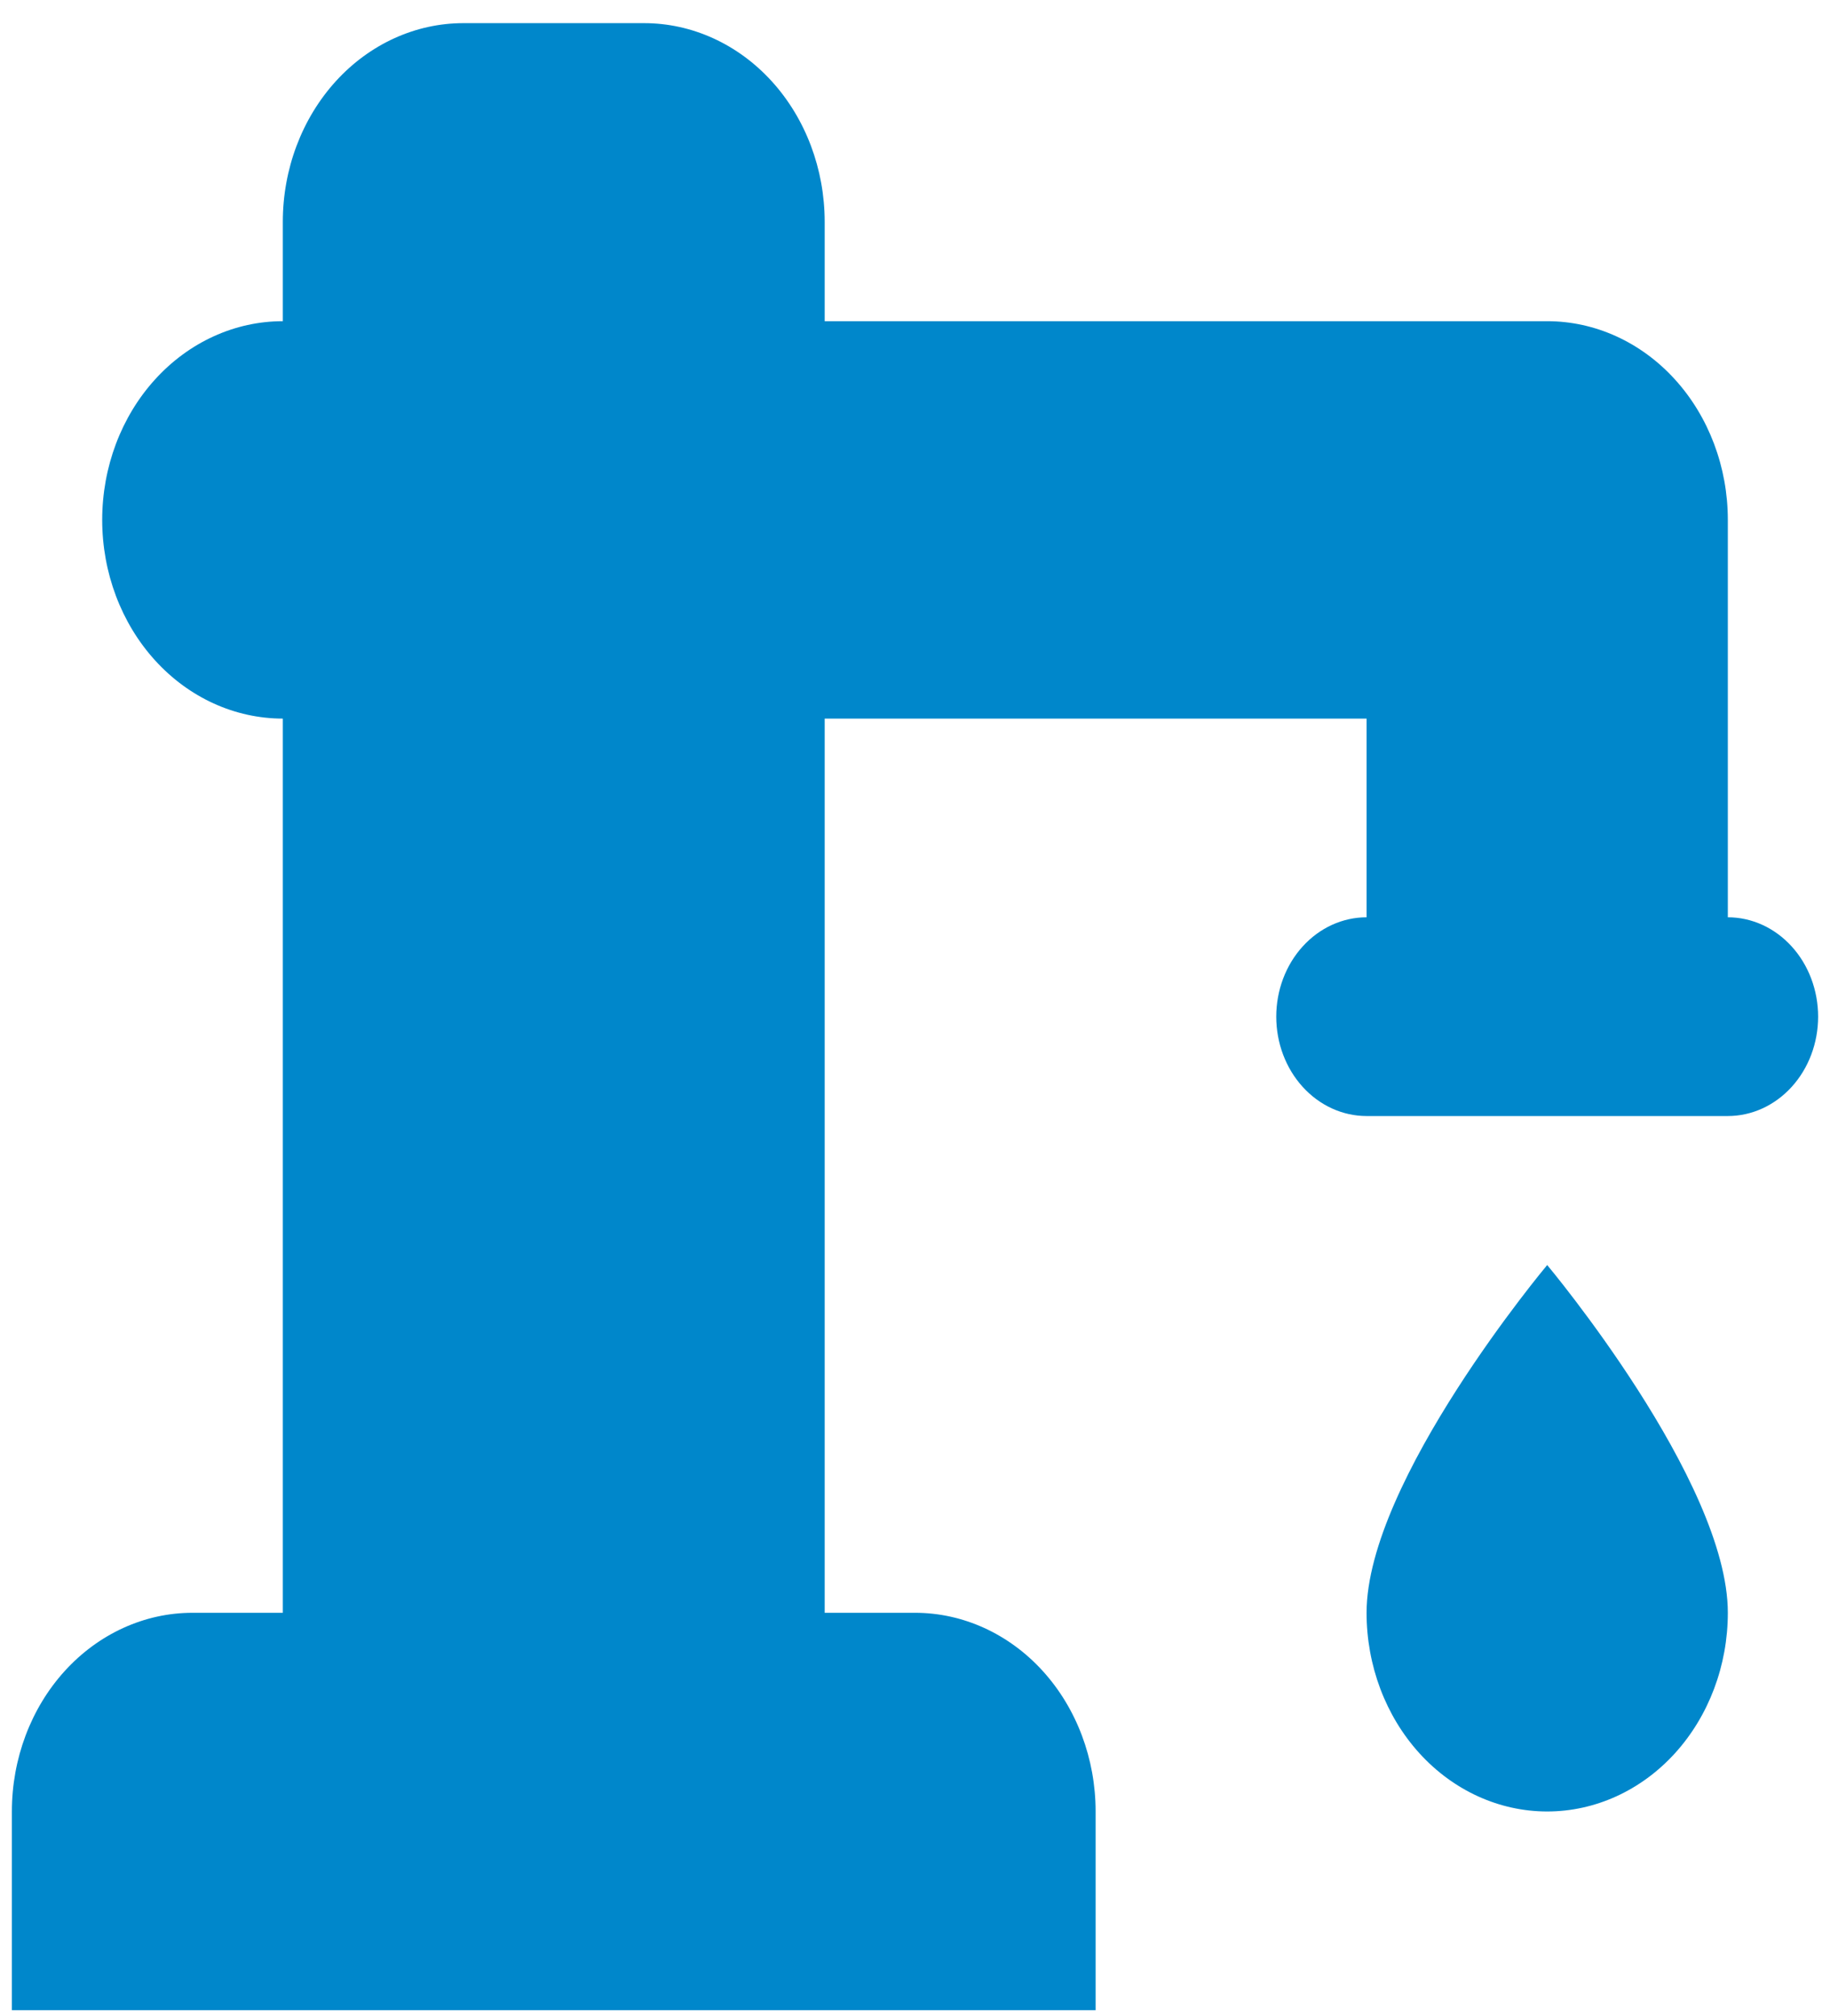 <svg width="59" height="65" viewBox="0 0 59 65" fill="none" xmlns="http://www.w3.org/2000/svg">
<path d="M49.882 40.784C49.882 40.784 55.706 47.735 55.706 51.995C55.706 53.694 55.092 55.323 54 56.525C52.908 57.726 51.426 58.401 49.882 58.401C48.338 58.401 46.856 57.726 45.764 56.525C44.672 55.323 44.059 53.694 44.059 51.995C44.059 47.735 49.882 40.784 49.882 40.784ZM9.118 51.995V23.167C7.574 23.167 6.092 22.492 5 21.291C3.908 20.09 3.295 18.46 3.295 16.761C3.295 15.062 3.908 13.433 5 12.232C6.092 11.03 7.574 10.355 9.118 10.355V7.152C9.118 5.453 9.732 3.824 10.824 2.622C11.916 1.421 13.397 0.746 14.941 0.746H20.765C22.309 0.746 23.791 1.421 24.883 2.622C25.975 3.824 26.588 5.453 26.588 7.152V10.355H49.882C51.426 10.355 52.908 11.03 54 12.232C55.092 13.433 55.706 15.062 55.706 16.761V29.573C56.478 29.573 57.218 29.911 57.764 30.512C58.31 31.112 58.617 31.927 58.617 32.777C58.617 33.626 58.31 34.441 57.764 35.041C57.218 35.642 56.478 35.98 55.706 35.98H44.059C43.286 35.98 42.546 35.642 42 35.041C41.454 34.441 41.147 33.626 41.147 32.777C41.147 31.927 41.454 31.112 42 30.512C42.546 29.911 43.286 29.573 44.059 29.573V23.167H26.588V51.995H29.5C31.044 51.995 32.526 52.67 33.618 53.871C34.71 55.072 35.323 56.702 35.323 58.401V64.807H0.383V58.401C0.383 56.702 0.996 55.072 2.088 53.871C3.181 52.67 4.662 51.995 6.206 51.995H9.118Z" fill="#0087CB"/>
</svg>
